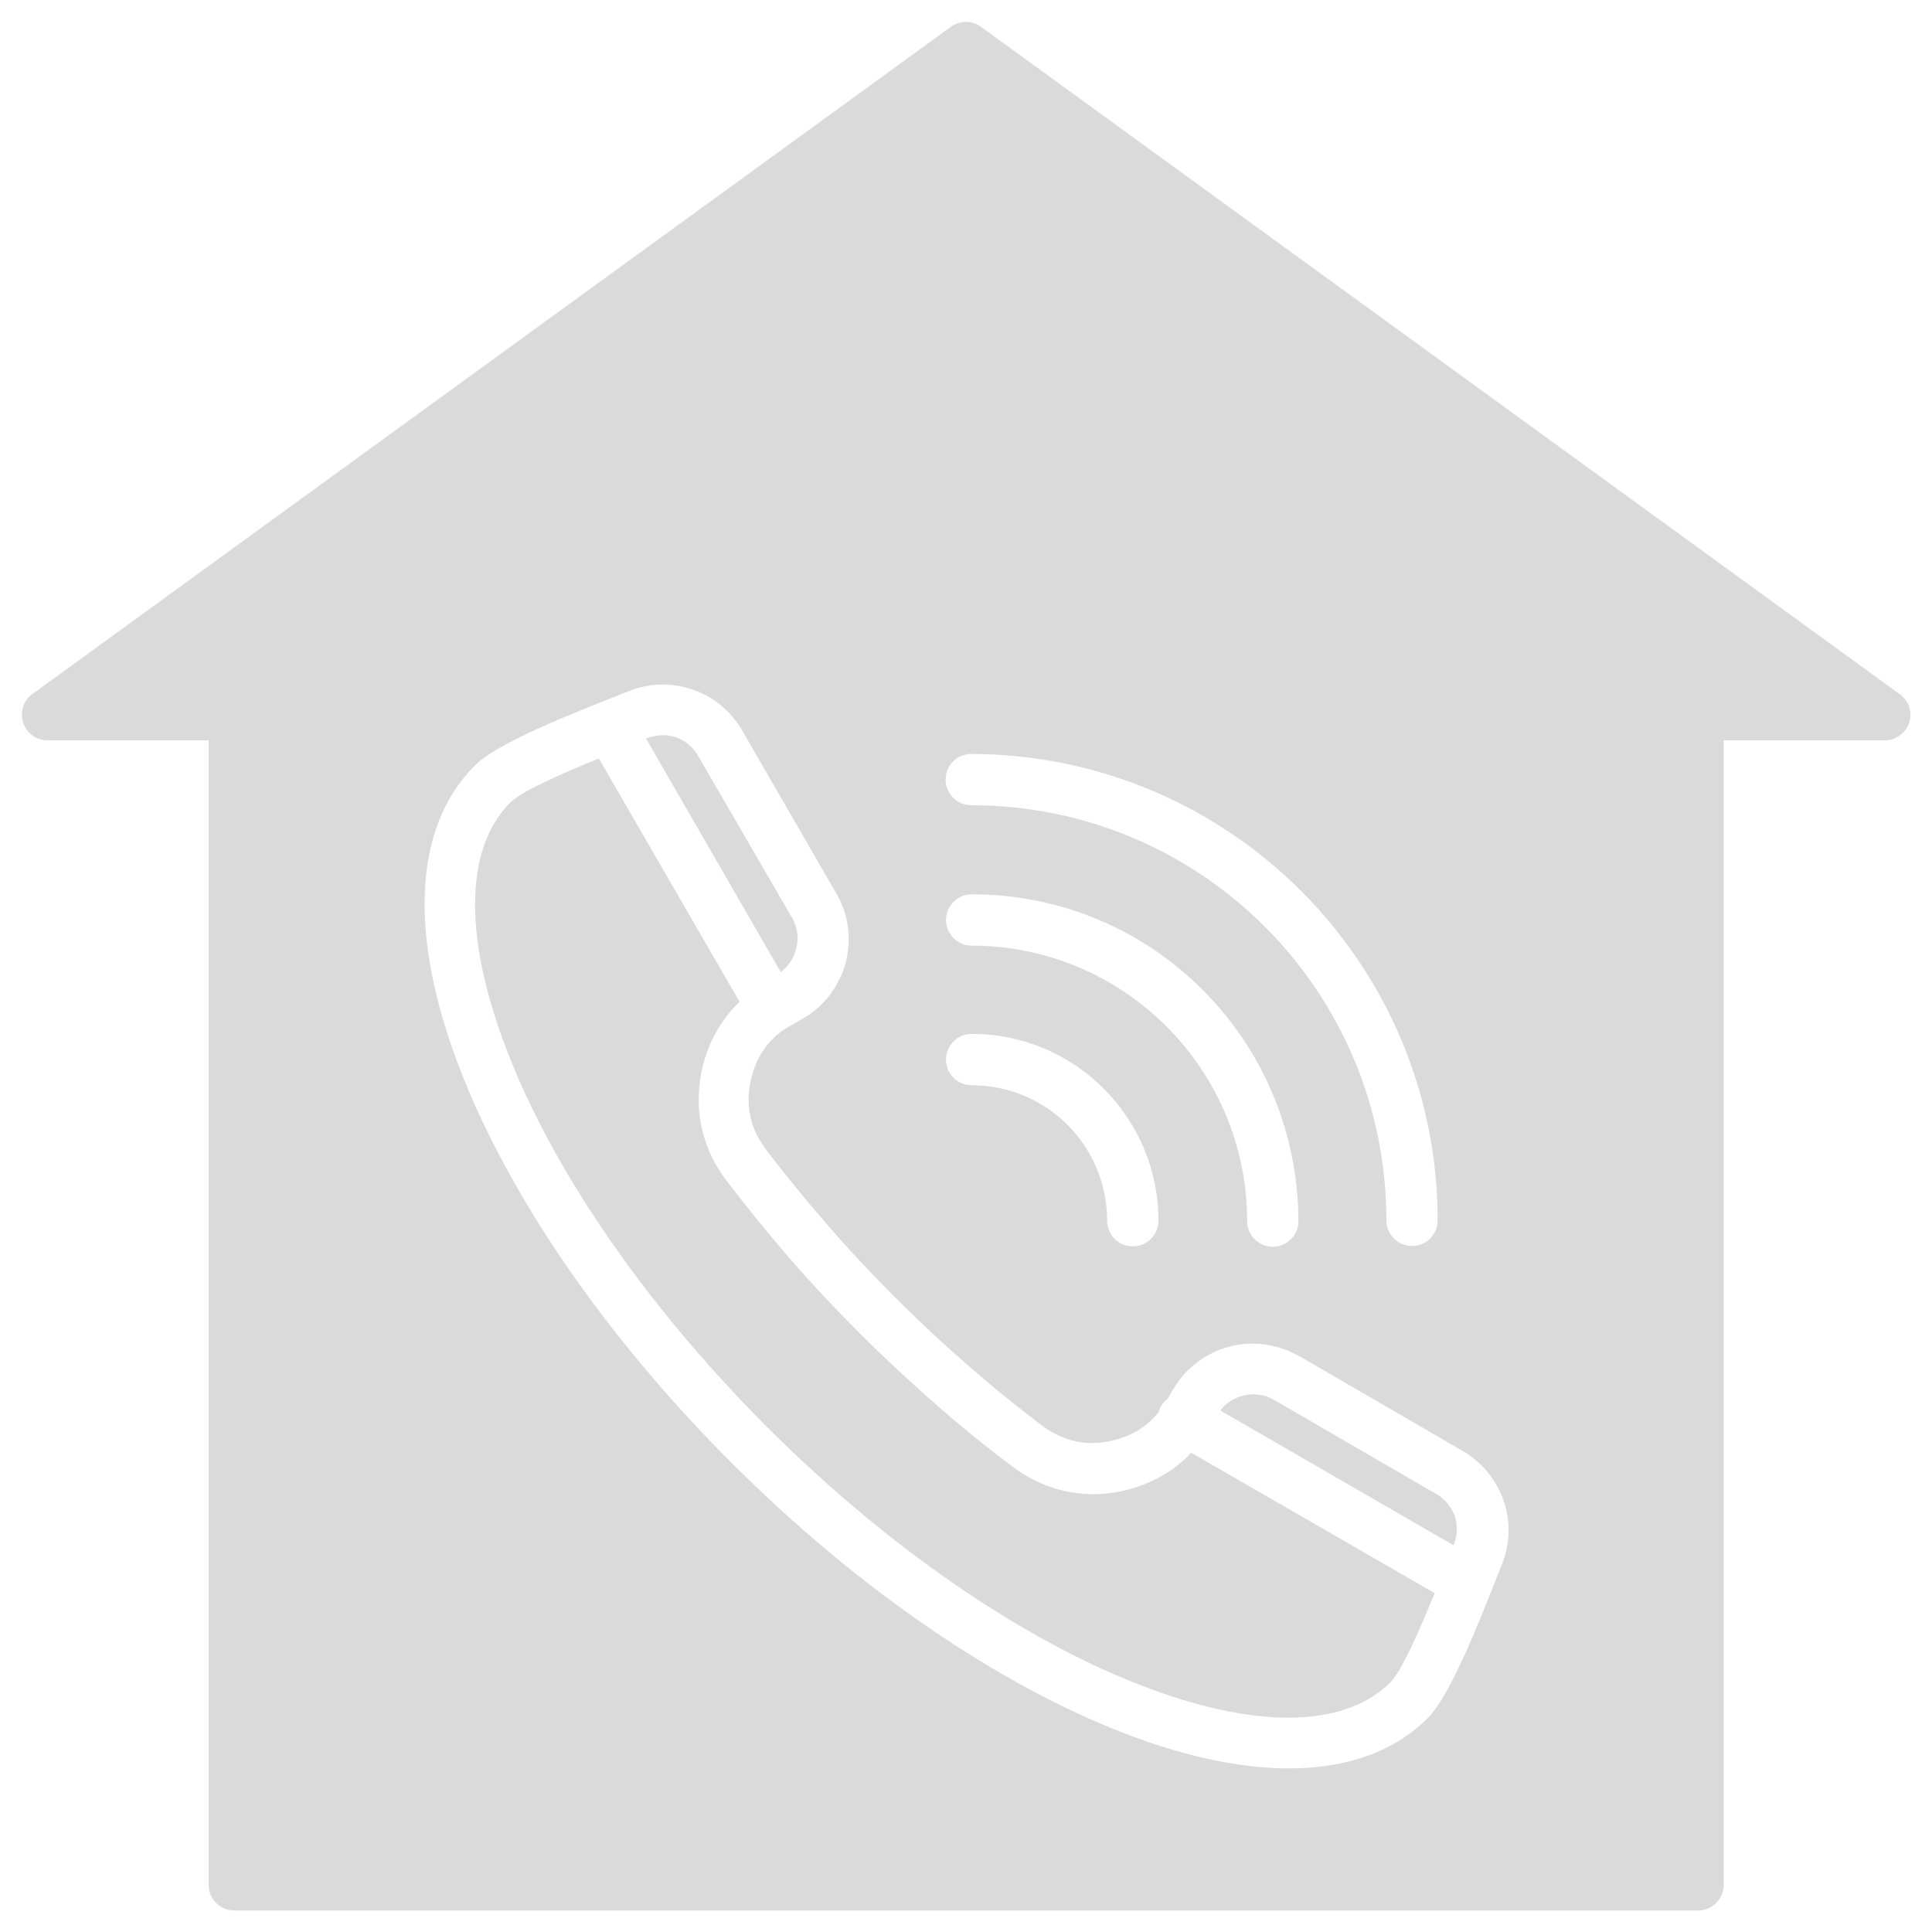 <?xml version="1.0" encoding="utf-8"?>
<!-- Generator: Adobe Illustrator 27.8.1, SVG Export Plug-In . SVG Version: 6.00 Build 0)  -->
<svg version="1.1" id="Layer_1" xmlns="http://www.w3.org/2000/svg" xmlns:xlink="http://www.w3.org/1999/xlink" x="0px" y="0px"
	 viewBox="0 0 512 512" style="enable-background:new 0 0 512 512;" xml:space="preserve">
<style type="text/css">
	.st0{fill-rule:evenodd;clip-rule:evenodd;fill:#DADADA;}
</style>
<path class="st0" d="M344.8,236.1c22.3,22.3,36.2,53.2,36.2,87.3c0,3.7-3,6.8-6.8,6.8c-3.7,0-6.8-3-6.8-6.8
	c0-30.4-12.3-57.9-32.2-77.8c-19.9-19.9-47.4-32.2-77.8-32.2c-3.7,0-6.8-3-6.8-6.8s3-6.8,6.8-6.8
	C291.6,199.9,322.5,213.8,344.8,236.1z M210,243.4L185,200.3c-1.4-2.4-3.4-4-5.8-4.9c-2.4-0.8-5-0.8-7.6,0.2l-0.4,0.1l35.7,61.9
	c2-1.5,3.4-3.6,4-5.9C211.7,249,211.5,246,210,243.4L210,243.4z M380.2,422.2l-64.5-37.2c-1.5,1.6-3.1,3-4.8,4.2
	c-4,2.9-8.7,4.9-13.8,6c-5.2,1.1-10.2,1-15.1-0.1c-4.8-1.1-9.4-3.2-13.6-6.4c-7.1-5.3-14-10.9-20.7-16.8
	c-6.7-5.9-13.4-12.1-19.9-18.6c-6.5-6.5-12.8-13.2-18.6-19.9c-5.8-6.7-11.4-13.6-16.8-20.7c-3.2-4.2-5.3-8.8-6.4-13.6
	c-1.1-4.8-1.1-9.9-0.1-15.1c1.1-5.2,3.1-9.8,6-13.8c1.2-1.7,2.6-3.3,4.1-4.7l-37.3-64.5c-10.5,4.3-20.4,8.7-23.4,11.6
	c-12.7,12.7-12.1,37.1-0.8,66.2c11.9,30.8,35.8,66.3,68.6,99.2c32.9,32.9,68.4,56.7,99.2,68.6c29.1,11.3,53.5,11.9,66.2-0.8
	C371.5,442.7,375.9,432.7,380.2,422.2z M380.6,395.9L380.6,395.9c2.4,1.4,4,3.4,4.9,5.8c0.8,2.4,0.8,5-0.2,7.6l-0.1,0.2l-61.8-35.7
	c1.5-2,3.6-3.3,5.9-3.9c2.6-0.7,5.5-0.5,8,0.9L380.6,395.9z M252,7.1L8.9,183.7c-1.9,1.2-3.1,3.3-3.1,5.7c0,3.7,3,6.8,6.8,6.8h42.7
	v303.3c0,3.7,3,6.8,6.8,6.8H450c3.7,0,6.8-3,6.8-6.8V196.2l42.7,0c2.1,0,4.1-1,5.5-2.8c2.2-3,1.5-7.2-1.5-9.4L260.1,7.2
	C257.8,5.4,254.5,5.3,252,7.1L252,7.1z M344.2,359.3l-0.5-0.2c-5.7-3.1-12.2-3.8-18-2.2c-6,1.6-11.4,5.5-14.8,11.3l-1.4,2.4
	c-0.7,0.5-1.3,1.2-1.8,2c-0.3,0.5-0.5,1.1-0.7,1.7c-1.2,1.5-2.6,2.8-4.1,3.9c-2.5,1.8-5.4,3-8.7,3.7s-6.4,0.7-9.4,0
	c-3-0.7-5.8-2-8.5-4c-6.5-4.9-13.2-10.3-19.9-16.2c-6.5-5.6-12.9-11.6-19.3-18c-6.3-6.3-12.4-12.8-18-19.3
	c-5.9-6.8-11.3-13.4-16.2-19.9c-2-2.7-3.4-5.5-4-8.5c-0.7-3-0.7-6.1,0-9.4c0.7-3.3,1.9-6.2,3.7-8.7c1.8-2.5,4.1-4.6,7.1-6.2l2.4-1.4
	c0.4-0.2,0.7-0.4,1.1-0.6c5.6-3.4,9.3-8.7,10.9-14.5c1.5-5.8,1-12.1-2.1-17.8c-0.2-0.4-0.4-0.8-0.7-1.2
	c-2.1-3.6-24.6-42.6-24.6-42.6c-3-5.2-7.7-9-13-10.8c-5.3-1.9-11.3-1.9-16.9,0.3l-0.5,0.2c-15.2,6-34.4,13.5-40.5,19.6
	c-16.9,16.9-17.1,46.5-3.8,80.7c12.6,32.5,37.5,69.7,71.7,103.9c34.2,34.2,71.4,59.1,103.9,71.7c34.2,13.3,63.8,13,80.7-3.8
	c6.1-6.1,13.6-25.3,19.6-40.5l0.2-0.5c2.2-5.6,2.2-11.6,0.3-16.9c-1.9-5.3-5.6-10-10.8-13L344.2,359.3z M318.7,262.3
	C303,246.6,281.4,237,257.5,237c-3.7,0-6.8,3-6.8,6.8c0,3.7,3,6.8,6.8,6.8c20.1,0,38.4,8.2,51.6,21.4c13.2,13.2,21.4,31.4,21.4,51.6
	c0,3.7,3,6.8,6.8,6.8c3.7,0,6.8-3,6.8-6.8C344,299.5,334.3,277.9,318.7,262.3L318.7,262.3z M292.5,288.5c-9-9-21.3-14.5-35-14.5
	c-3.7,0-6.8,3-6.8,6.8c0,3.7,3,6.8,6.8,6.8c9.9,0,18.9,4,25.4,10.5c6.5,6.5,10.5,15.5,10.5,25.4c0,3.7,3,6.8,6.8,6.8
	c3.7,0,6.8-3,6.8-6.8C307,309.8,301.4,297.4,292.5,288.5z"/>
</svg>
